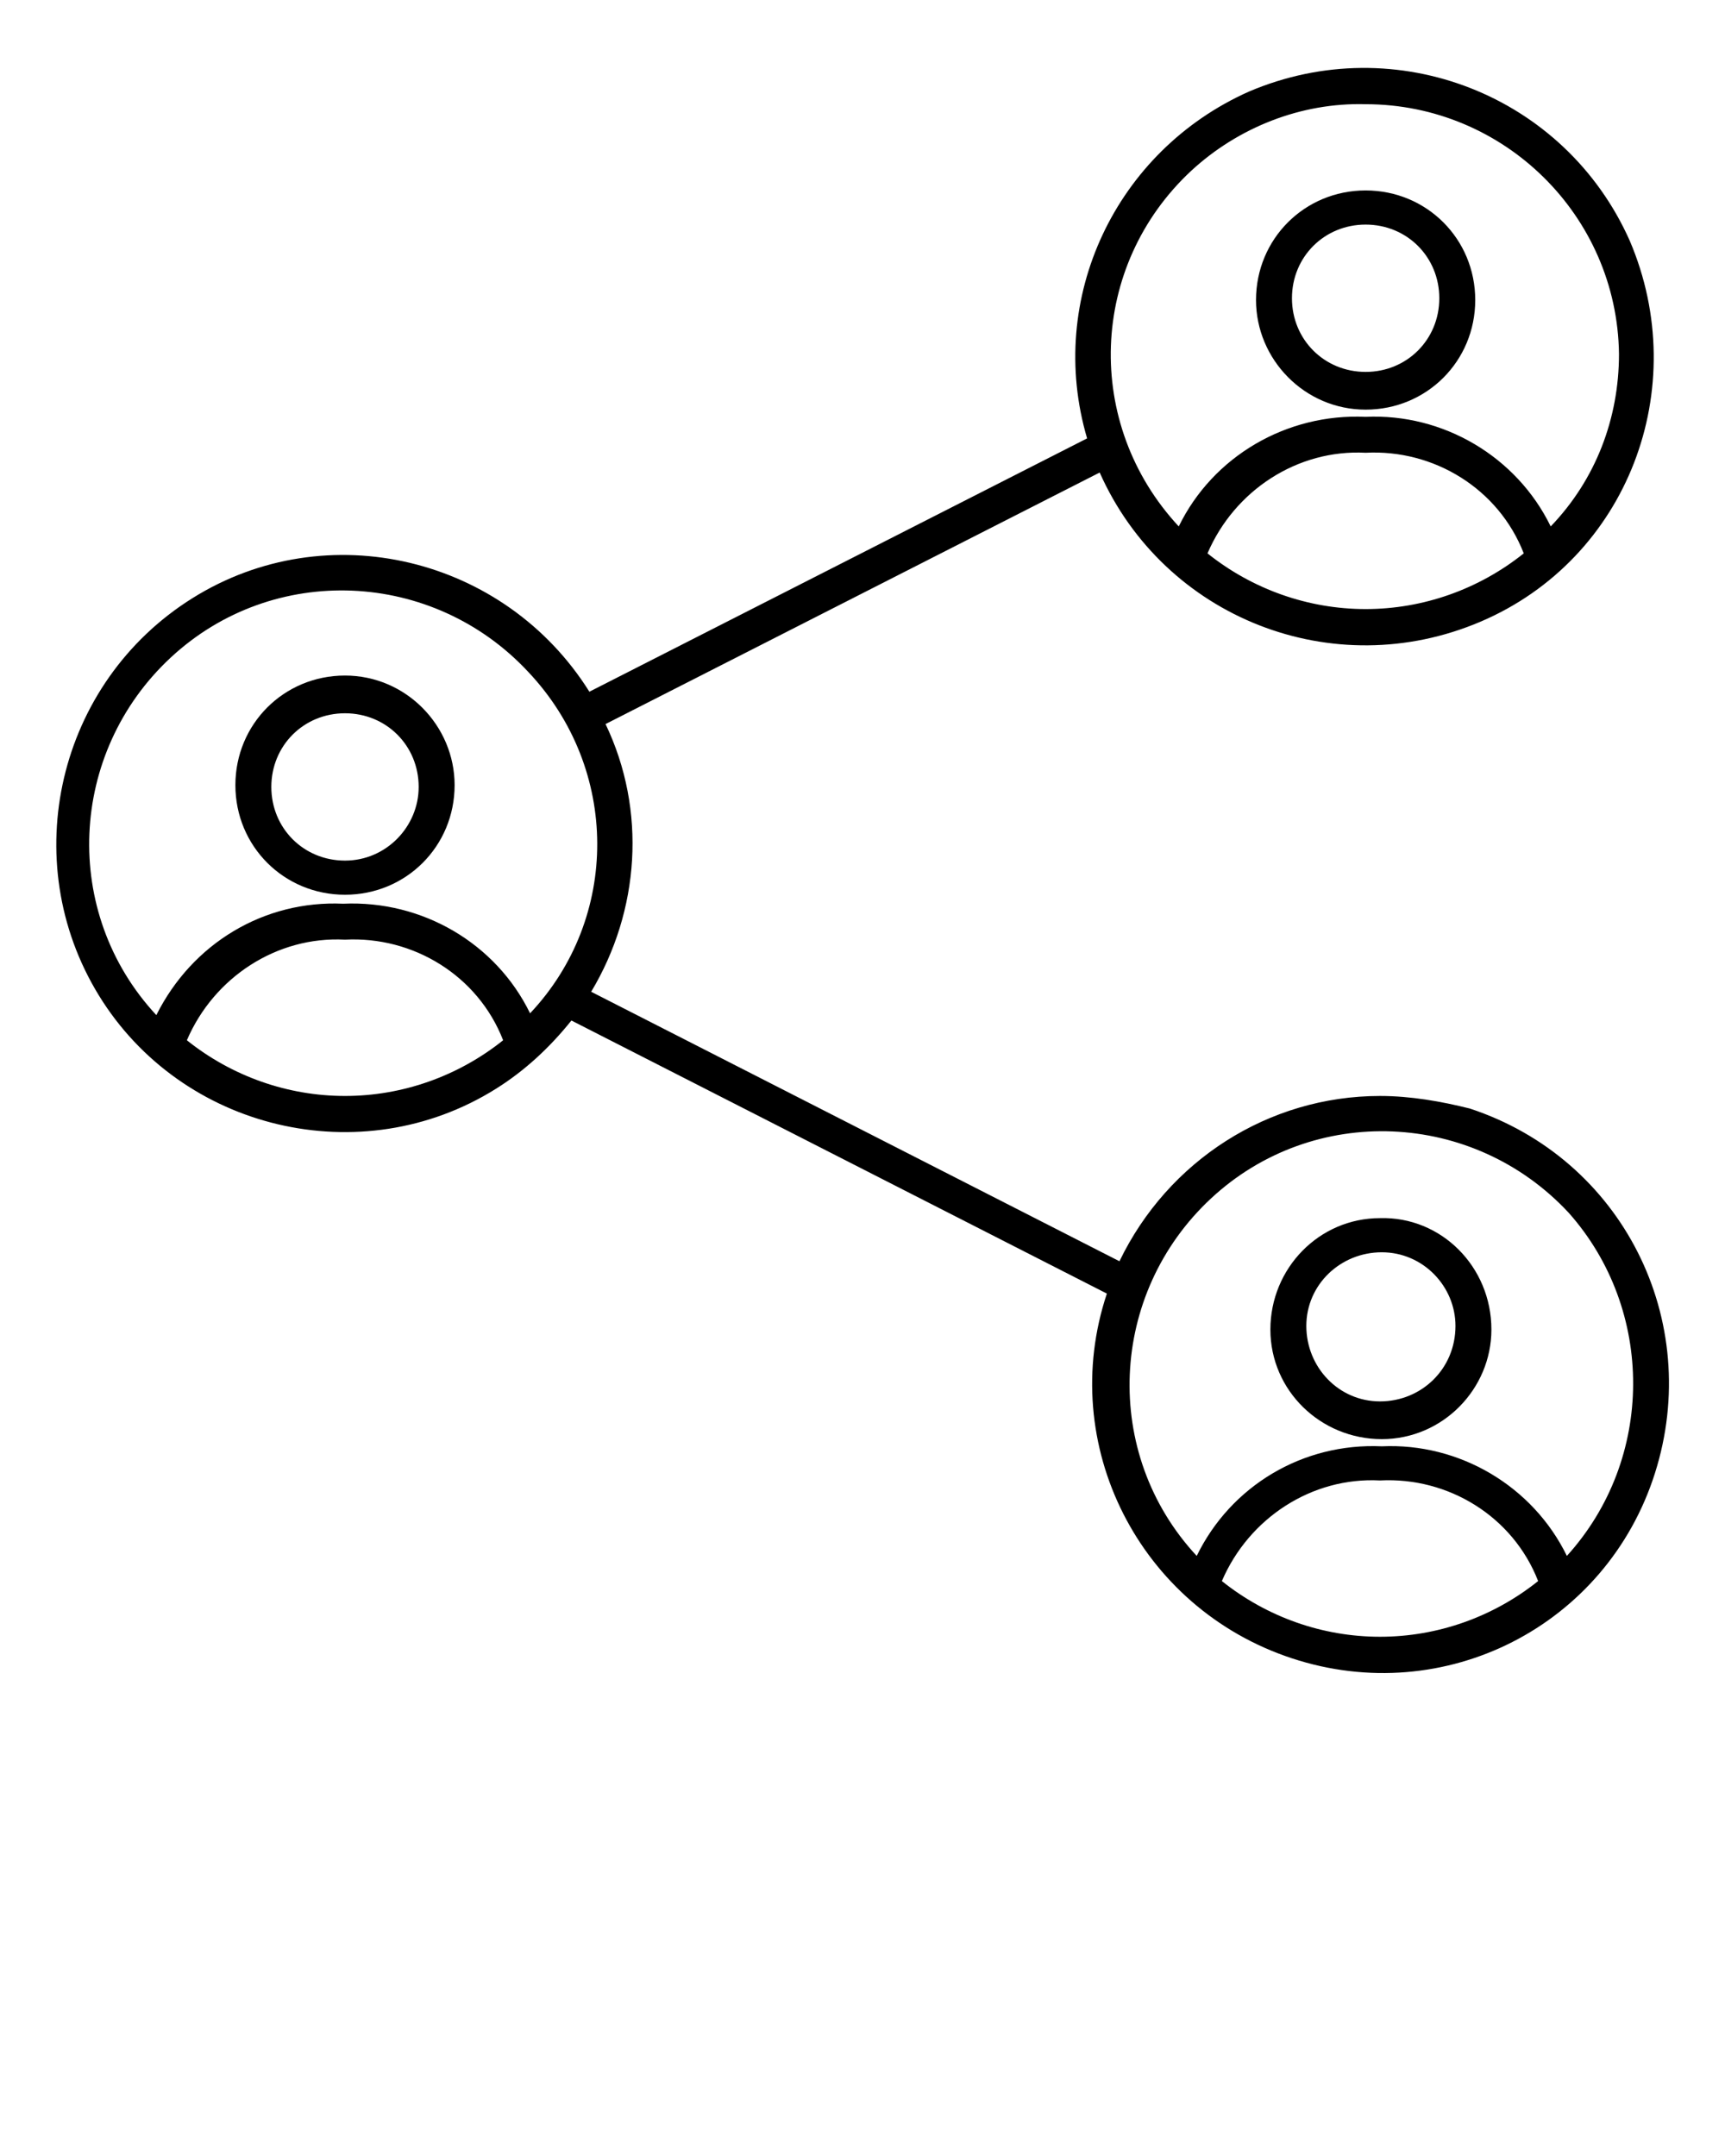 <?xml version="1.0" encoding="utf-8"?>
<!-- Generator: Adobe Illustrator 24.3.0, SVG Export Plug-In . SVG Version: 6.00 Build 0)  -->
<svg version="1.1" id="Layer_1" xmlns="http://www.w3.org/2000/svg" xmlns:xlink="http://www.w3.org/1999/xlink" x="0px" y="0px"
	 viewBox="0 0 96 120" style="enable-background:new 0 0 96 120;" xml:space="preserve">
<g>
	<path d="M19.2,37.6c-3.4,0-6.1,2.7-6.1,6.1s2.7,6.1,6.1,6.1s6.1-2.7,6.1-6.1C25.3,40.4,22.6,37.6,19.2,37.6z M19.2,47.9
		c-2.3,0-4.1-1.8-4.1-4.1c0-2.3,1.8-4.1,4.1-4.1c2.3,0,4.1,1.8,4.1,4.1C23.3,46,21.5,47.9,19.2,47.9C19.2,47.9,19.2,47.9,19.2,47.9z
		"/>
	<path d="M76,22.8c3.4,0,6.1-2.7,6.1-6.1s-2.7-6.1-6.1-6.1s-6.1,2.7-6.1,6.1c0,0,0,0,0,0C69.9,20,72.6,22.8,76,22.8z M76,12.5
		c2.3,0,4.1,1.8,4.1,4.1s-1.8,4.1-4.1,4.1s-4.1-1.8-4.1-4.1v0C71.9,14.3,73.7,12.5,76,12.5z"/>
	<path d="M76.8,67.8c-3.4,0-6.1,2.8-6.1,6.2s2.8,6.1,6.2,6.1c3.4,0,6.1-2.8,6.1-6.1C83,70.5,80.2,67.7,76.8,67.8
		C76.8,67.7,76.8,67.7,76.8,67.8z M76.8,78c-2.3,0-4.1-1.9-4.1-4.2c0-2.3,1.9-4.1,4.2-4.1c2.3,0,4.1,1.9,4.1,4.1
		C81,76.2,79.1,78,76.8,78C76.8,78,76.8,78,76.8,78L76.8,78z"/>
	<path d="M76.8,61c-6.2,0-11.8,3.6-14.5,9.2l-29.4-15c2.7-4.5,3.1-10.1,0.8-14.9l27.5-14c3.6,8.1,13,11.8,21.2,8.3s11.8-13,8.3-21.2
		c-3.6-8.1-13-11.8-21.2-8.3c-7.4,3.3-11.3,11.5-9,19.3L32.8,38.5c-4.7-7.5-14.6-9.9-22.1-5.2S0.9,47.9,5.5,55.4s14.6,9.9,22.1,5.2
		c1.6-1,3-2.3,4.2-3.8l29.8,15.2c-2.8,8.4,1.8,17.5,10.3,20.3S89.4,90.5,92.1,82s-1.8-17.5-10.3-20.3C80.2,61.3,78.5,61,76.8,61z
		 M76,33.9c-3.2,0-6.3-1.1-8.8-3.1c1.5-3.5,5-5.8,8.8-5.6c3.8-0.2,7.4,2,8.8,5.6C82.3,32.8,79.2,33.9,76,33.9z M76,5.8
		c7.7,0,14,6.2,14.1,13.9c0,3.6-1.3,7-3.8,9.6c-1.9-3.9-6-6.3-10.3-6.1c-4.4-0.2-8.5,2.2-10.4,6.1c-5.3-5.7-5-14.5,0.7-19.8
		C68.9,7.1,72.4,5.7,76,5.8z M19.2,61c-3.2,0-6.3-1.1-8.8-3.1c1.5-3.5,5-5.8,8.8-5.6c3.8-0.2,7.4,2,8.8,5.6
		C25.5,59.9,22.4,61,19.2,61z M29.5,56.4c-1.9-3.9-6-6.3-10.4-6.1c-4.4-0.2-8.4,2.2-10.4,6.2c-5.3-5.7-4.9-14.6,0.8-19.9
		s14.6-4.9,19.9,0.8C34.5,42.8,34.5,51.1,29.5,56.4L29.5,56.4z M76.8,91.1c-3.2,0-6.3-1.1-8.8-3.1c1.5-3.5,5-5.8,8.8-5.6
		c3.8-0.2,7.4,2,8.8,5.6C83.1,90,80,91.1,76.8,91.1L76.8,91.1z M87.2,86.6c-1.9-3.9-6-6.3-10.3-6.1c-4.4-0.2-8.4,2.2-10.3,6.1
		c-5.3-5.7-4.9-14.6,0.8-19.9c5.7-5.3,14.6-4.9,19.9,0.8C92.1,72.9,92.1,81.2,87.2,86.6z"/>
</g>
</svg>
